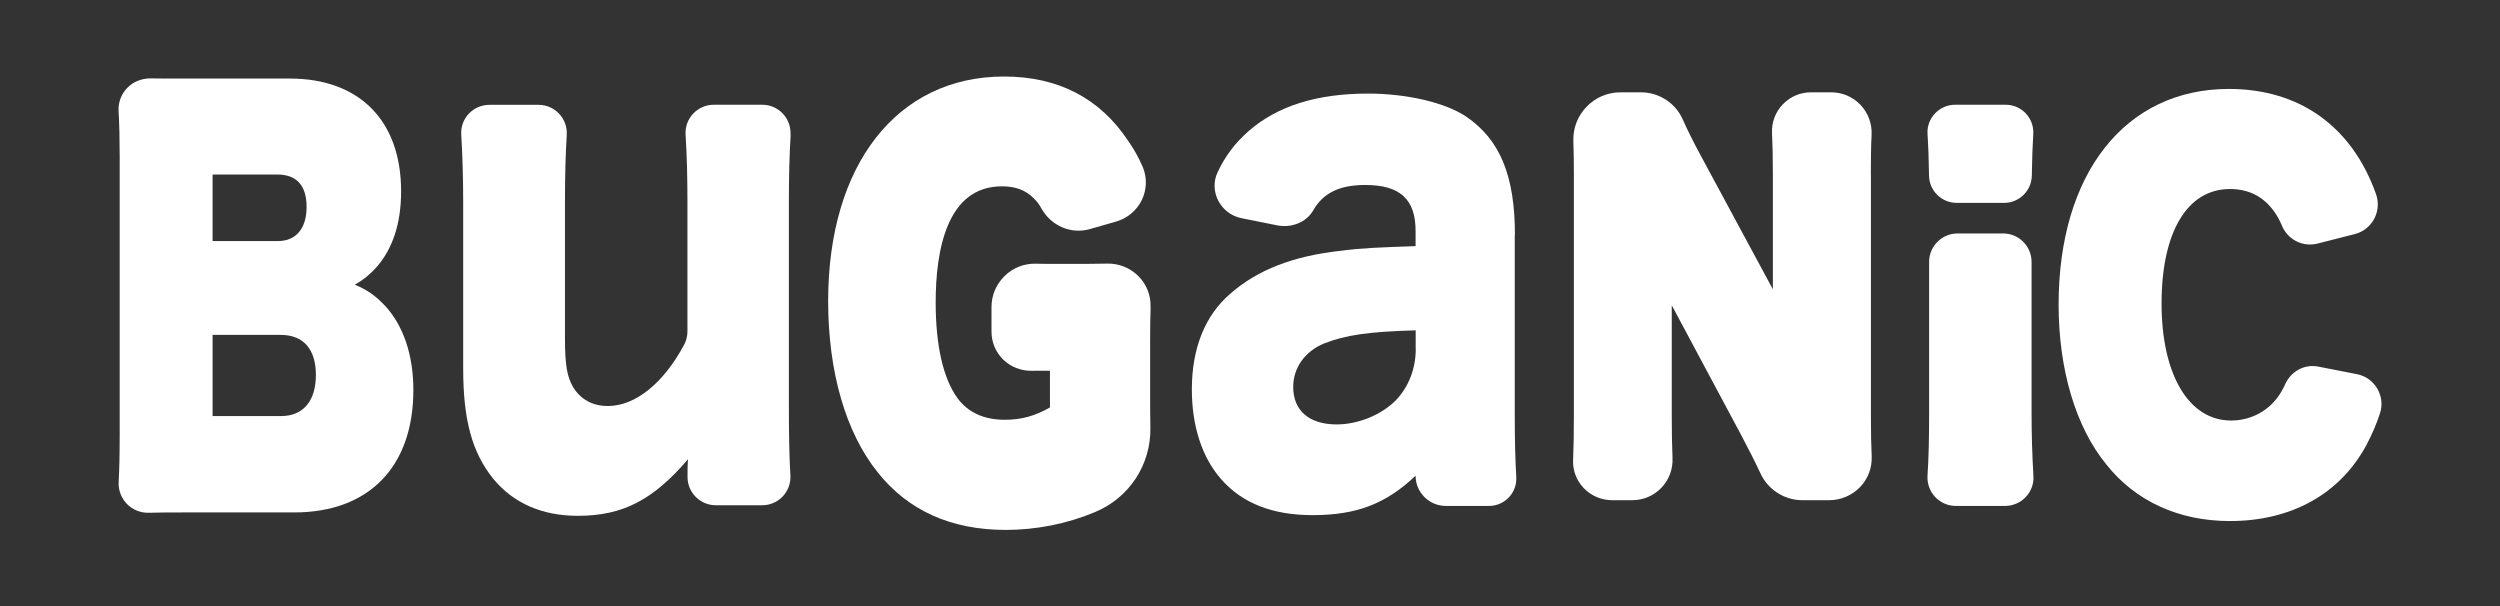 <svg viewBox="0 0 295.99 71.8" xmlns="http://www.w3.org/2000/svg" data-name="pouch art" id="pouch_art">
  <rect x="0" y="0" width="295.99" height="71.8" fill="#333333" stroke="none"/>
  <defs>
    <style>
      .cls-1 {
        fill: #fff;
      }
    </style>
  </defs>
  <path d="M45.59,36.21c-1.1-1.18-2.13-1.91-3.58-2.5,1-.57,1.7-1.14,2.48-1.98,1.99-2.21,3-5.26,3-9.08,0-8.36-4.93-13.35-13.18-13.35h-12.66c-1.81,0-2.94,0-3.86-.02-1.03.01-2.02.39-2.73,1.13-.71.73-1.08,1.74-1.02,2.76.09,1.59.13,3.28.13,5.34v32.77c0,2.6-.04,4.27-.12,5.77-.06.96.3,1.91.97,2.61.65.67,1.56,1.05,2.49,1.05.03,0,.06,0,.09,0,1.05-.03,2.3-.04,4.1-.04h13.14c8.83,0,14.1-5.41,14.1-14.48,0-4.14-1.16-7.59-3.34-9.98h0ZM25.17,20.66h7.64c2.31,0,3.49,1.29,3.49,3.85s-1.27,4.03-3.39,4.03h-7.74v-7.87ZM33.29,49.26h-8.12v-9.61h8.07c2.68,0,4.16,1.69,4.16,4.75s-1.5,4.86-4.11,4.86Z" class="cls-1"></path>
  <path d="M93.59,15.98c.12-1.94-1.4-3.58-3.34-3.58h-5.74c-1.92,0-3.46,1.62-3.34,3.54.16,2.6.22,5.11.22,8.14v15.14c0,.54-.12,1.09-.38,1.57-2.42,4.54-5.76,7.28-9.04,7.28-1.82,0-3.2-.78-4.08-2.18-.75-1.25-1-2.65-1-5.84v-15.96c0-3.15.06-5.67.21-8.12.12-1.93-1.41-3.56-3.34-3.56h-5.81c-1.92,0-3.46,1.61-3.34,3.52.15,2.45.23,5.16.23,8.16v19.54c0,6.15,1.07,9.97,3.58,13.08,2.39,2.88,5.78,4.36,9.98,4.36,5.34,0,8.92-1.87,13.06-6.7-.06.55-.06,1.71-.06,2.1,0,1.85,1.5,3.35,3.35,3.35h5.49c1.93,0,3.46-1.62,3.34-3.55-.13-2.19-.18-4.72-.18-8.13v-24.06c0-3.18.06-5.69.21-8.1Z" class="cls-1"></path>
  <path d="M179.36,27.82c0-7.01-1.76-11.29-5.78-14.02-2.45-1.64-6.97-2.72-11.62-2.72-6.09,0-10.74,1.48-14.13,4.44-1.6,1.42-2.74,2.9-3.67,4.87-1.07,2.27.36,4.95,2.82,5.44l4.23.85c1.66.33,3.44-.32,4.28-1.79,1.19-2.07,3.14-2.99,6.15-2.99,4.14,0,5.96,1.71,5.96,5.45v1.79c-4.52.16-6.4.23-8.85.55-5.65.62-9.86,2.26-13.06,5.06-3.01,2.57-4.58,6.46-4.58,11.37,0,4.28,1.19,8.02,3.45,10.59,2.51,2.88,6.09,4.28,10.86,4.28,5.15,0,8.66-1.32,12.18-4.67,0,1.98,1.6,3.58,3.58,3.58h5.11c1.86,0,3.34-1.56,3.23-3.42-.13-2.21-.18-4.5-.18-7.64v-21.02ZM167.62,41.29c0,2.34-.82,4.44-2.26,6-1.7,1.79-4.52,2.96-7.1,2.96-3.27,0-5.15-1.64-5.15-4.44,0-2.26,1.38-4.2,3.64-5.14,2.57-1.01,5.27-1.4,10.86-1.56v2.18Z" class="cls-1"></path>
  <path d="M231.67,24.02h5.61c1.79,0,3.25-1.44,3.28-3.23.03-1.89.08-3.47.17-4.91.12-1.89-1.38-3.48-3.27-3.48h-5.97c-1.88,0-3.39,1.58-3.28,3.46.1,1.51.15,3.1.18,4.94.03,1.79,1.49,3.22,3.28,3.22Z" class="cls-1"></path>
  <path d="M240.53,31.01c0-1.86-1.51-3.37-3.37-3.37h-5.39c-1.86,0-3.37,1.51-3.37,3.37v17.82c0,3.06-.05,5.31-.19,7.49-.12,1.94,1.41,3.58,3.36,3.58h5.82c1.93,0,3.48-1.62,3.36-3.54-.14-2.36-.22-4.95-.22-7.53v-17.82Z" class="cls-1"></path>
  <path d="M279.05,44.3l-4.6-.9c-1.64-.32-3.23.59-3.91,2.12-.12.28-.27.55-.43.84-1.25,2.18-3.52,3.43-5.96,3.43-5.02,0-8.23-5.45-8.23-13.86s3.01-13.55,8.1-13.55c2.26,0,4.02.93,5.27,2.72.36.52.63,1.02.88,1.61.67,1.66,2.47,2.57,4.21,2.13l4.43-1.13c2.06-.53,3.21-2.72,2.5-4.73-2.83-7.97-9.01-12.45-17.42-12.45-12.24,0-20.16,9.97-20.16,25.54,0,7.63,2.01,14.48,5.65,18.92,3.45,4.36,8.6,6.7,14.63,6.7,7.28,0,13-3.19,16.14-8.95.65-1.24,1.18-2.43,1.63-3.8.67-2.05-.62-4.23-2.73-4.64Z" class="cls-1"></path>
  <path d="M136.22,36.37c.05-1.39-.46-2.69-1.44-3.68-.97-.97-2.31-1.52-3.7-1.48-.71.02-1.45.03-2.28.03h-3.77c-.97,0-1.75,0-2.41-.02-1.37-.03-2.69.48-3.68,1.46-1,.98-1.55,2.28-1.55,3.68v2.91c0,1.25.49,2.42,1.38,3.3.9.88,2.11,1.34,3.34,1.33.4,0,.86-.01,1.41-.01h.79v4.35c-1.81,1.03-3.41,1.46-5.35,1.46-2.46,0-4.34-.86-5.59-2.55-1.69-2.31-2.59-6.22-2.59-11.33,0-6.28,1.36-13.76,7.85-13.76,1.6,0,2.78.44,3.74,1.4.38.36.65.72.89,1.15,1.15,2.12,3.53,3.16,5.79,2.51l3.1-.89c1.35-.39,2.46-1.33,3.06-2.6.58-1.23.61-2.65.07-3.9-.48-1.1-1.03-2.09-1.72-3.07-3.36-5.05-8.3-7.6-14.69-7.6-12.65,0-20.82,10.43-20.82,26.58,0,8.39,2.09,15.6,5.88,20.3,3.59,4.51,8.68,6.8,15.14,6.8,3.63,0,7.28-.73,10.55-2.1,4.09-1.69,6.67-5.64,6.58-10.05-.02-1.03-.03-2.22-.03-3.69v-6.54c0-1.62.02-2.89.06-3.99Z" class="cls-1"></path>
  <path d="M221.5,20.69c0-1.86.02-3.37.09-4.74.06-1.32-.41-2.58-1.32-3.54-.91-.95-2.14-1.48-3.46-1.48h-2.39c-1.28,0-2.47.51-3.35,1.43-.88.92-1.33,2.14-1.27,3.41.07,1.36.1,2.87.1,4.91v12.43c0,.39,0,.76,0,1.14-.05-.08-.09-.17-.14-.26l-8.35-15.48c-.91-1.68-1.64-3.15-2.17-4.35-.86-1.96-2.81-3.23-4.96-3.23h-2.41c-1.54,0-2.97.61-4.03,1.71-1.06,1.1-1.61,2.54-1.56,4.06.04,1.18.06,2.43.06,3.82v28.67c0,2.27-.03,3.88-.09,5.24-.06,1.26.39,2.45,1.27,3.37.87.9,2.08,1.42,3.33,1.42h2.4c1.32,0,2.54-.52,3.45-1.47.91-.95,1.38-2.21,1.32-3.53-.06-1.41-.09-3-.09-4.97v-12.21c0-.3,0-.59,0-.89.03.05.06.11.09.16l8.13,15.2c.79,1.5,1.62,3.1,2.28,4.53.89,1.93,2.83,3.18,4.96,3.18h3.19c1.37,0,2.69-.57,3.64-1.55.95-.99,1.44-2.29,1.38-3.66-.06-1.31-.09-2.74-.09-4.38v-28.94Z" class="cls-1"></path>
</svg>